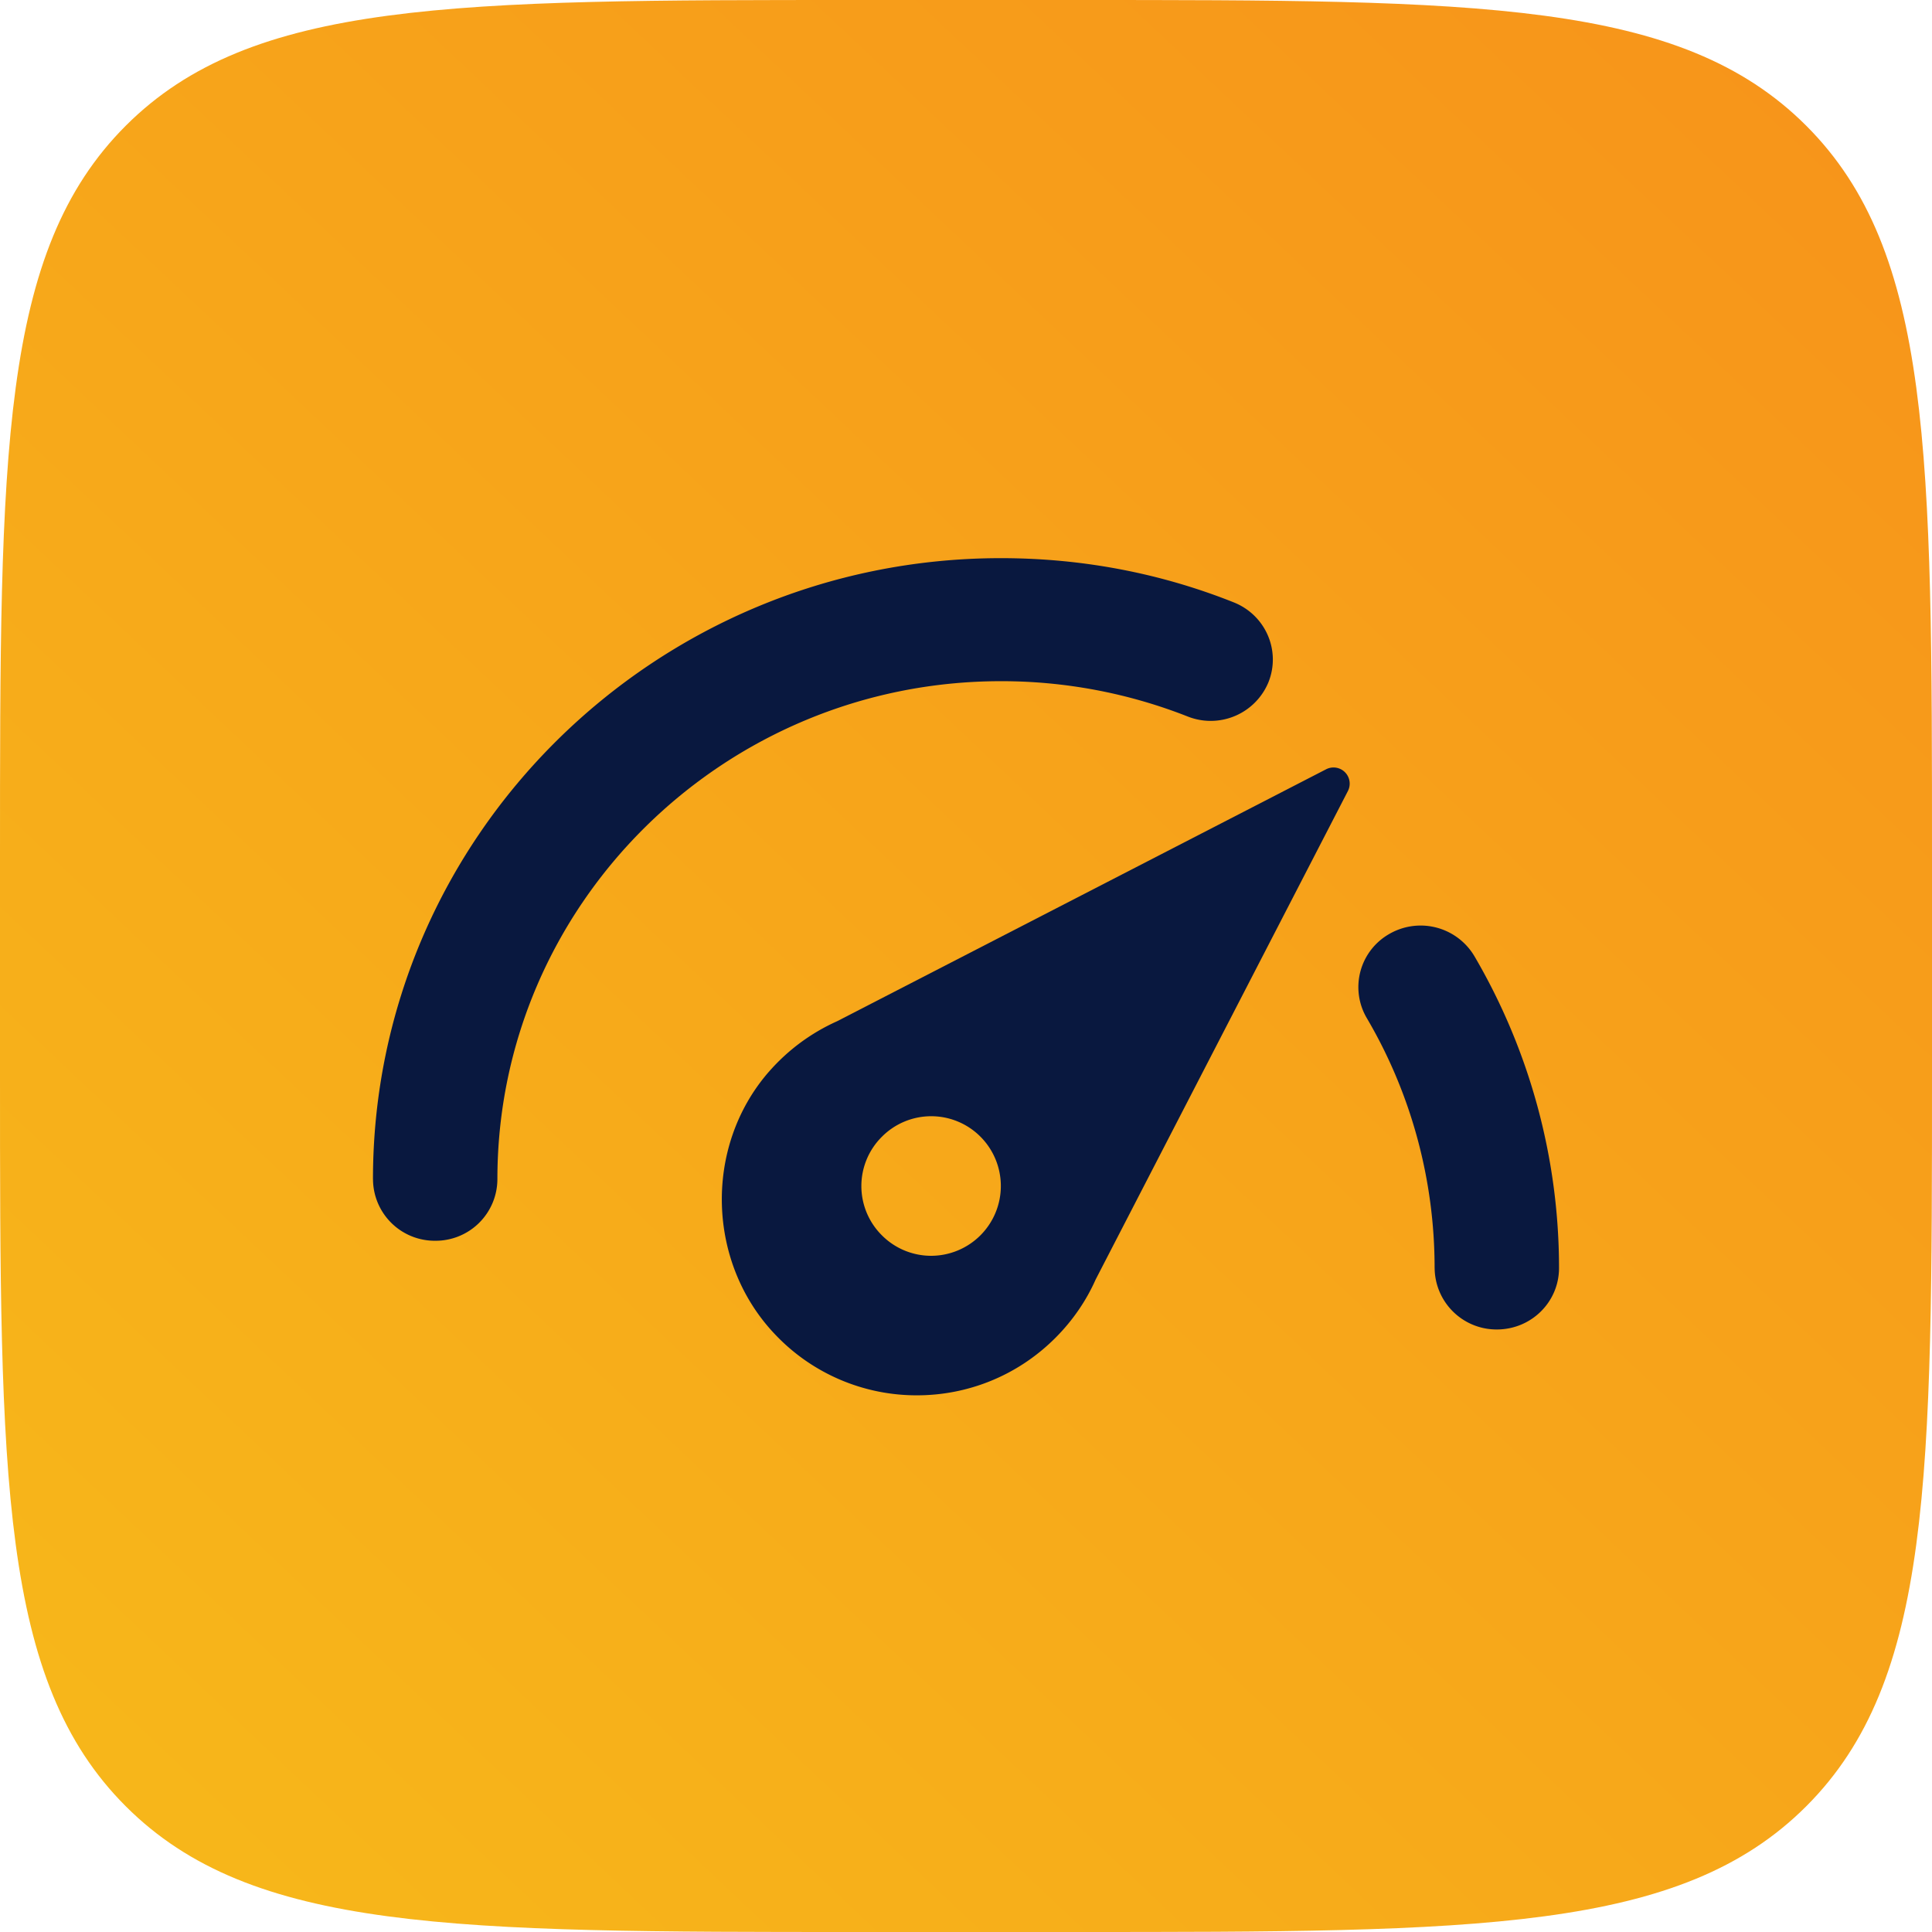 <svg width="60" height="60" fill="none" xmlns="http://www.w3.org/2000/svg"><path d="M26.667 60C14.096 60 7.81 60 3.905 56.095 0 52.19 0 45.905 0 33.333v-6.666C0 14.096 0 7.81 3.905 3.905 7.81 0 14.095 0 26.667 0h6.666C45.904 0 52.19 0 56.095 3.905 60 7.81 60 14.095 60 26.667v6.666c0 12.571 0 18.857-3.905 22.762C52.19 60 45.905 60 33.333 60h-6.666Z" fill="url(#a)"/><path d="M44.553 39.378c0-2.732-.726-5.416-2.107-7.762a1.899 1.899 0 0 1 .703-2.613 1.943 1.943 0 0 1 2.642.695 19.169 19.169 0 0 1 2.626 9.68c0 1.058-.862 1.91-1.932 1.91a1.923 1.923 0 0 1-1.931-1.91Zm-32.97-2.756c0-10.635 8.749-19.288 19.5-19.288 2.499 0 4.933.457 7.232 1.373.99.395 1.469 1.5 1.078 2.48a1.94 1.94 0 0 1-2.507 1.065 15.778 15.778 0 0 0-5.803-1.097c-8.62 0-15.636 6.94-15.636 15.467a1.918 1.918 0 0 1-1.932 1.911 1.918 1.918 0 0 1-1.931-1.91Z" fill="#09183F"/><path fill-rule="evenodd" clip-rule="evenodd" d="M23.873 33.29c-2.024 2.329-1.925 5.942.216 8.17a6.048 6.048 0 0 0 4.388 1.873c1.56 0 3.11-.596 4.296-1.781.54-.539.963-1.16 1.253-1.815l7.839-15.18a.502.502 0 0 0-.672-.671l-15.197 7.83a6.146 6.146 0 0 0-2.123 1.575Zm3.515 2.013a2.158 2.158 0 0 1 3.063 0A2.168 2.168 0 0 1 28.916 39a2.158 2.158 0 0 1-1.528-.636 2.156 2.156 0 0 1 0-3.061Z" fill="#09183F"/><defs><linearGradient id="a" x1="23.034" y1="121.709" x2="100.82" y2="39.285" gradientUnits="userSpaceOnUse"><stop stop-color="#F7C61A"/><stop offset="1" stop-color="#F7931A"/></linearGradient></defs></svg>